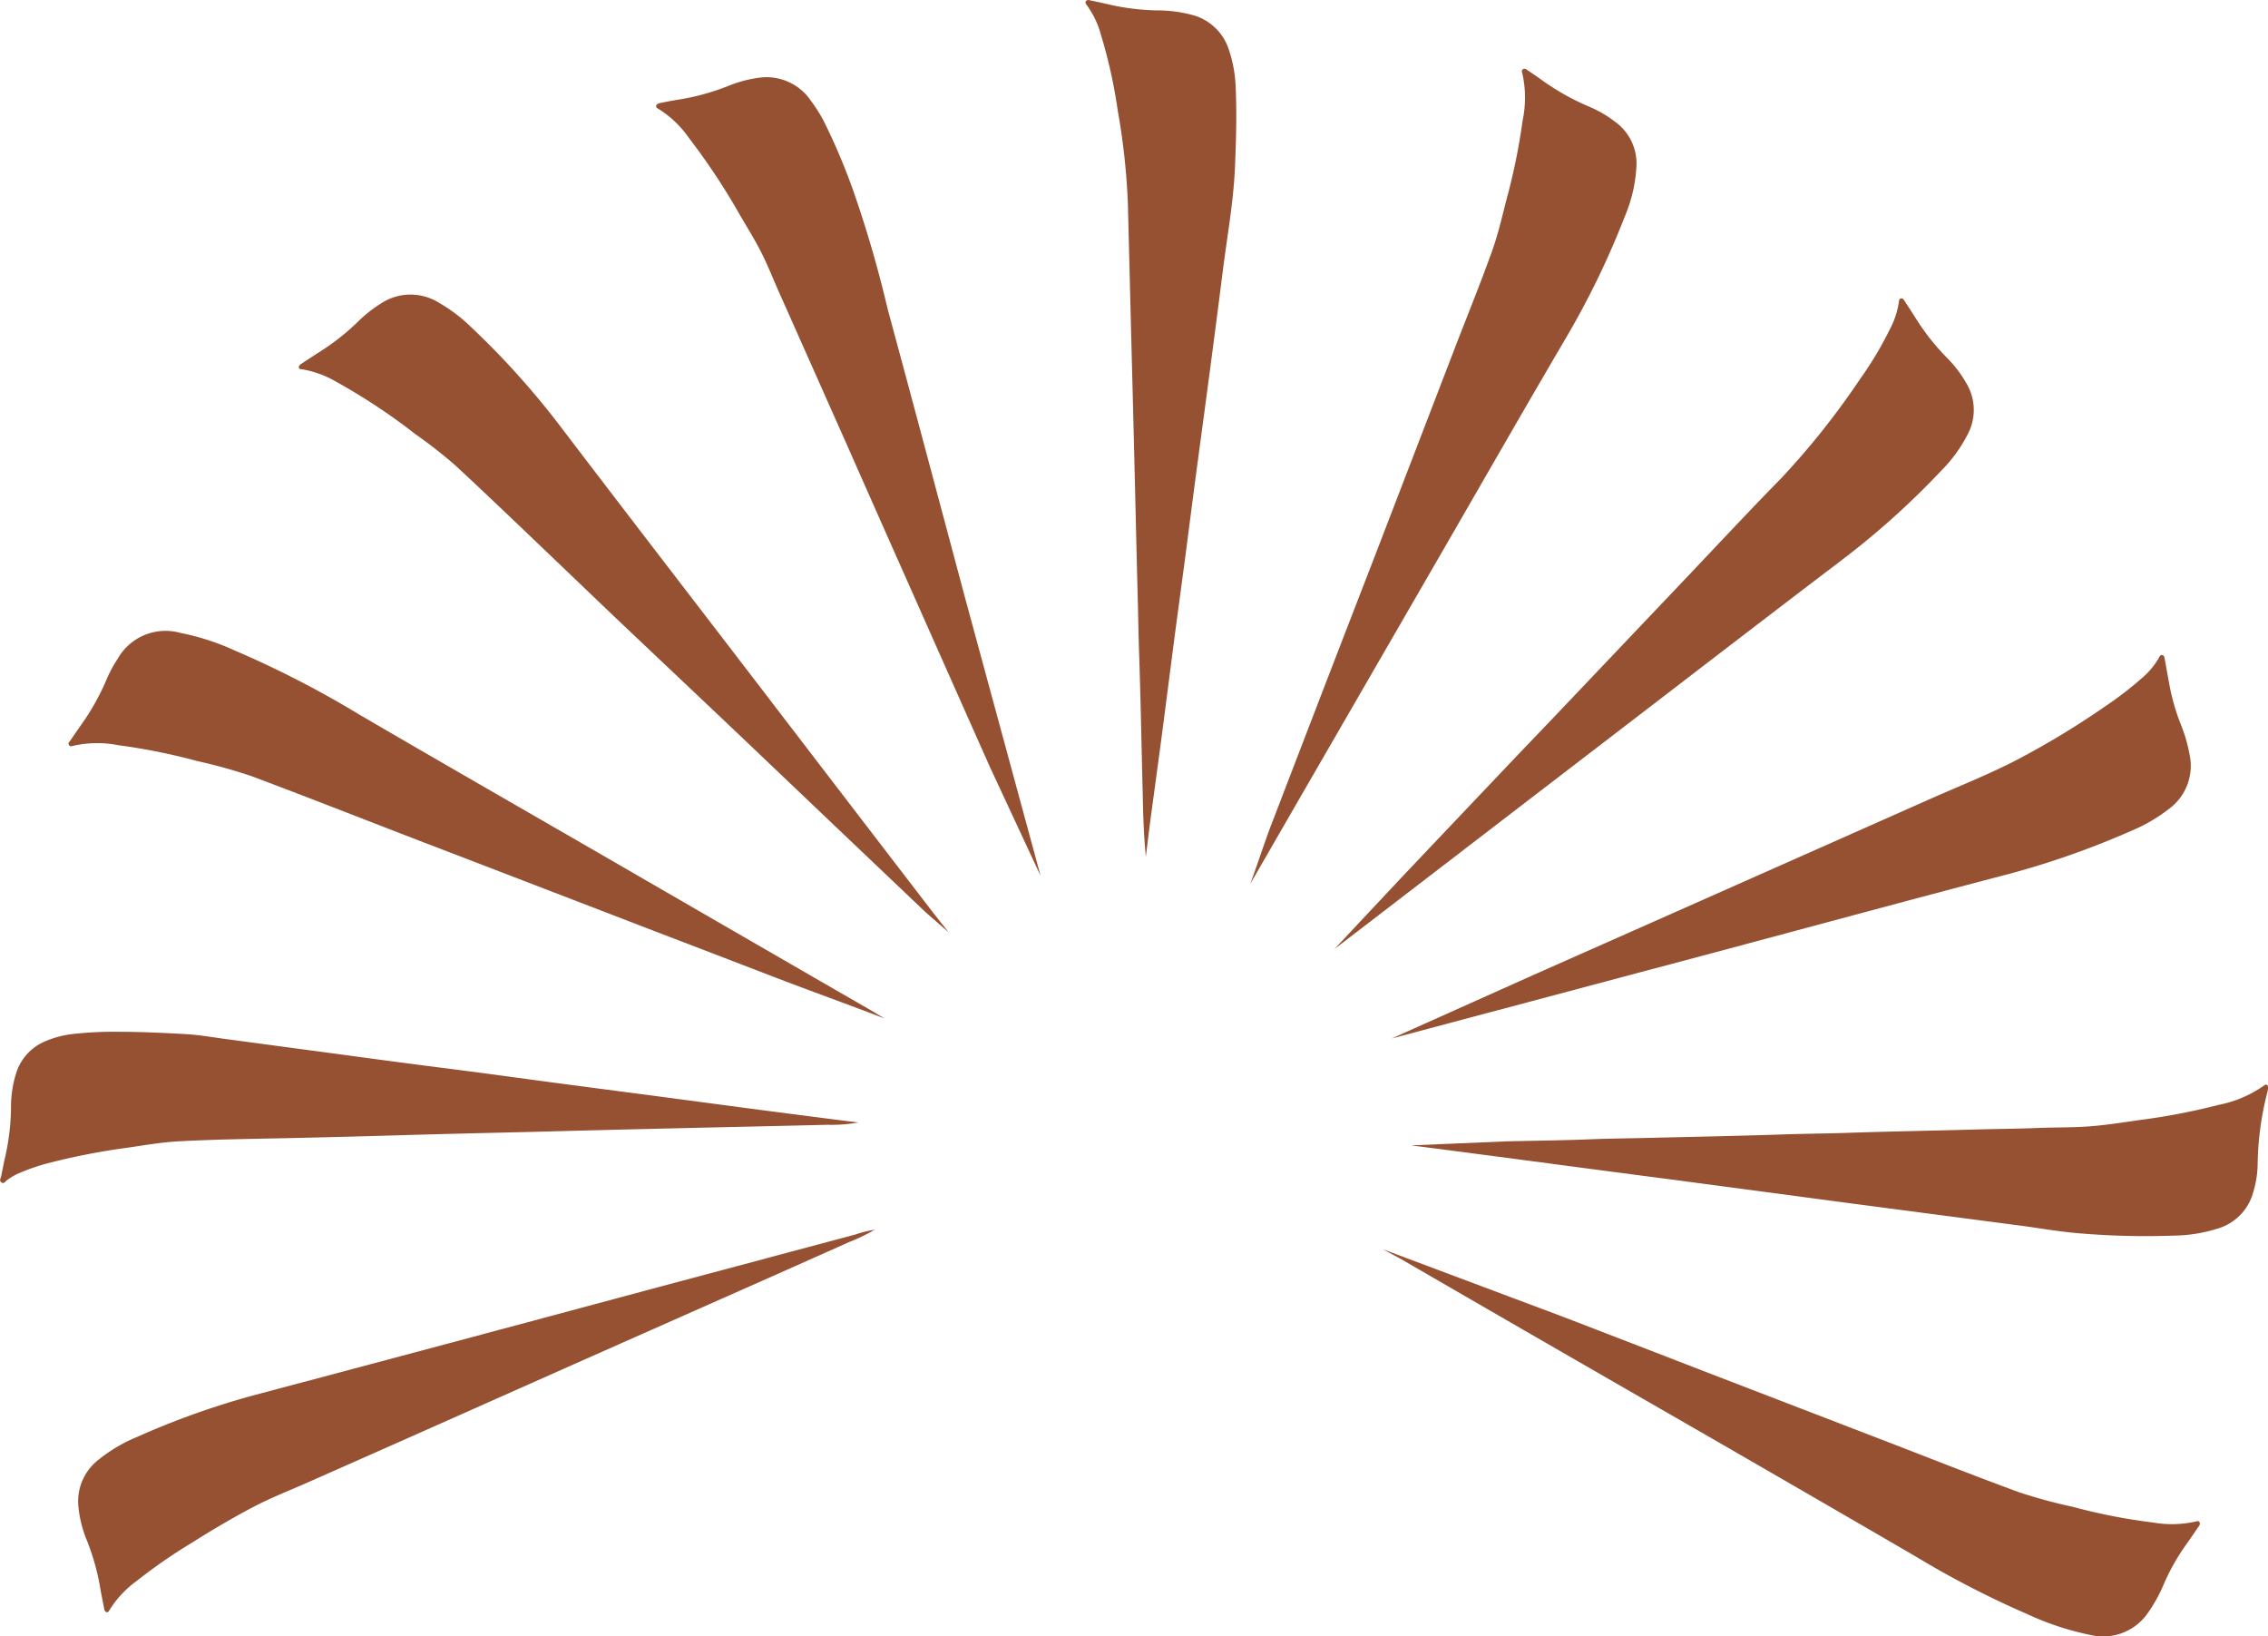 <svg xmlns="http://www.w3.org/2000/svg" width="81.328" height="58.66" viewBox="0 0 81.328 58.66"><g transform="translate(-75.441 -0.021)"><path d="M1196.2,370.037c1-.023,2.008-.033,3.012-.074.682-.027,1.365-.032,2.048-.049,1.627-.04,3.256-.07,4.884-.126.731-.025,1.463-.029,2.193-.053,1.569-.053,3.14-.079,4.709-.123.731-.021,1.462-.024,2.194-.054.6-.025,1.21-.013,1.812-.055s1.218-.141,1.826-.228a23.338,23.338,0,0,0,2.841-.544,4.24,4.24,0,0,0,1.628-.692c.084-.069.151-.03.148.076a1.011,1.011,0,0,1-.035.2,10.84,10.84,0,0,0-.338,2.515,3.619,3.619,0,0,1-.152,1.009,1.871,1.871,0,0,1-1.2,1.3,5.454,5.454,0,0,1-1.666.278,27.982,27.982,0,0,1-3.247-.072c-.785-.053-1.565-.2-2.347-.3l-2.9-.38-2.811-.369q-1.464-.193-2.926-.39l-3.362-.446c-.951-.126-1.894-.247-2.84-.372l-3.827-.506q-1.534-.2-3.073-.4Z" transform="translate(-1066.724 -329.097)" fill="#965132"/><path d="M768.911,417.23a6.964,6.964,0,0,1-.929.446q-2.6,1.162-5.211,2.316l-4.65,2.061-4.811,2.14q-2.378,1.057-4.755,2.107c-.641.284-1.3.539-1.919.864-.776.407-1.531.857-2.273,1.325a18.926,18.926,0,0,0-1.9,1.319,3.7,3.7,0,0,0-.993,1.057c-.024.044-.056.087-.106.076a.121.121,0,0,1-.08-.106c-.053-.278-.113-.554-.158-.833a8.413,8.413,0,0,0-.475-1.655,4.2,4.2,0,0,1-.3-1.245,1.886,1.886,0,0,1,.74-1.638,5.589,5.589,0,0,1,1.355-.8,28.719,28.719,0,0,1,4.235-1.51q6.975-1.851,13.949-3.727l7.6-2.03A3.634,3.634,0,0,1,768.911,417.23Z" transform="translate(-662.103 -373.12)" fill="#965132"/><path d="M1191.247,233.748l3.8-1.684,5.718-2.536,4.732-2.1c1-.442,2.016-.845,2.986-1.341a29.6,29.6,0,0,0,3.228-1.947,12.559,12.559,0,0,0,1.323-1.014,2.733,2.733,0,0,0,.62-.732c.026-.051.05-.116.123-.106s.08.079.091.136c.06.326.117.652.178.978a7.631,7.631,0,0,0,.39,1.346,5.663,5.663,0,0,1,.337,1.177,1.913,1.913,0,0,1-.758,1.881,5.863,5.863,0,0,1-1.336.778,30.188,30.188,0,0,1-4.662,1.619c-3.276.857-6.552,1.747-9.828,2.623l-12.036,3.205Z" transform="translate(-1060.803 -198.78)" fill="#965132"/><path d="M1138.11,52.54c.22-.582.529-1.537.752-2.114q.812-2.114,1.625-4.227.963-2.5,1.929-4.991,1.518-3.943,3.034-7.887c.445-1.155.913-2.3,1.331-3.466.22-.613.365-1.253.528-1.885a22.21,22.21,0,0,0,.57-2.8,3.969,3.969,0,0,0-.014-1.711.106.106,0,0,1,.026-.133.119.119,0,0,1,.136.017c.193.132.387.262.578.4a8.753,8.753,0,0,0,1.625.912,4.255,4.255,0,0,1,1.007.588,1.843,1.843,0,0,1,.727,1.5,5.281,5.281,0,0,1-.423,1.87,29.926,29.926,0,0,1-2.161,4.438c-1.431,2.438-2.835,4.893-4.25,7.341q-2.649,4.583-5.3,9.167Z" transform="translate(-1017.839 -20.825)" fill="#965132"/><path d="M950.319,54.878l-1.82-3.91q-1.458-3.276-2.912-6.552-1.1-2.473-2.193-4.947-1.236-2.78-2.473-5.559c-.206-.464-.391-.937-.62-1.389-.239-.468-.517-.916-.785-1.374a23.836,23.836,0,0,0-1.81-2.729,3.7,3.7,0,0,0-1.095-1.041c-.044-.024-.086-.053-.078-.106s.073-.088.129-.1c.229-.045.459-.092.69-.127a8.412,8.412,0,0,0,1.822-.51,4.473,4.473,0,0,1,1.016-.268,1.924,1.924,0,0,1,1.9.833,5.267,5.267,0,0,1,.479.769,22.411,22.411,0,0,1,1.044,2.477,42.31,42.31,0,0,1,1.222,4.211c.941,3.471,1.864,6.947,2.794,10.422Z" transform="translate(-837.563 -23.454)" fill="#965132"/><path d="M1189.488,426.245q2.536.975,5.072,1.958l6.331,2.437c1.665.64,3.323,1.3,5,1.915a18.184,18.184,0,0,0,1.943.528,20.762,20.762,0,0,0,2.9.566,3.866,3.866,0,0,0,1.51-.039c.047-.014.1-.031.131.019a.118.118,0,0,1-.012.137c-.165.241-.329.484-.5.724a7.651,7.651,0,0,0-.746,1.322,5.51,5.51,0,0,1-.606,1.1,1.947,1.947,0,0,1-2.015.771,10.226,10.226,0,0,1-2.3-.756,33.6,33.6,0,0,1-3.974-2.051q-4.6-2.676-9.219-5.332t-9.249-5.338c-.117-.068-.544-.291-.661-.358Z" transform="translate(-1058.066 -379.04)" fill="#965132"/><path d="M1084.378,30.738c-.084-.925-.093-1.5-.112-2.265-.042-1.676-.072-3.353-.129-5.029-.02-.6-.03-1.209-.045-1.813-.045-1.691-.081-3.372-.124-5.059q-.053-2.219-.113-4.445-.06-2.431-.122-4.855a24.424,24.424,0,0,0-.36-3.276,18.231,18.231,0,0,0-.607-2.737,3.229,3.229,0,0,0-.5-1.048c-.039-.049-.075-.1-.032-.155a.129.129,0,0,1,.136-.025c.22.046.439.093.657.144a8.418,8.418,0,0,0,1.766.219,4.825,4.825,0,0,1,1.215.154,1.881,1.881,0,0,1,1.341,1.233,4.721,4.721,0,0,1,.252,1.4c.042.936.013,1.872-.025,2.808-.05,1.221-.267,2.42-.423,3.628-.158,1.268-.325,2.536-.491,3.8-.164,1.246-.335,2.491-.5,3.737-.127.951-.248,1.913-.374,2.869-.147,1.111-.3,2.219-.444,3.332s-.288,2.241-.436,3.362c-.127.951-.259,1.912-.387,2.867C1084.473,29.965,1084.427,30.348,1084.378,30.738Z" transform="translate(-967.849 0)" fill="#965132"/><path d="M766.392,228.133h0c-1.209-.467-2.805-1.042-4.016-1.508q-2.1-.809-4.206-1.614-3.931-1.513-7.861-3.022c-2.21-.845-4.413-1.719-6.631-2.55a19.227,19.227,0,0,0-1.941-.537,21.673,21.673,0,0,0-2.807-.564,3.884,3.884,0,0,0-1.625.021c-.055.017-.118.034-.155-.03s0-.094.032-.134c.137-.2.274-.4.415-.6a8.547,8.547,0,0,0,.887-1.579,4.653,4.653,0,0,1,.412-.774,1.971,1.971,0,0,1,2.243-.933,8.767,8.767,0,0,1,1.971.639,35.742,35.742,0,0,1,4.467,2.3c3,1.749,6.01,3.476,9.015,5.212q4.041,2.338,8.079,4.669l1.268.73Z" transform="translate(-659.237 -191.599)" fill="#965132"/><path d="M1166.71,124.576c2.911-2.232,6.446-4.949,9.357-7.181,2.949-2.26,5.892-4.53,8.852-6.777a28.933,28.933,0,0,0,3.542-3.184,5.192,5.192,0,0,0,.974-1.347,1.853,1.853,0,0,0-.049-1.767,4.317,4.317,0,0,0-.721-.951,8.235,8.235,0,0,1-1.089-1.374c-.141-.223-.285-.443-.429-.664-.033-.049-.067-.106-.139-.075-.056.021-.053.075-.058.123a3.058,3.058,0,0,1-.332.993,12.751,12.751,0,0,1-1.066,1.777,27.79,27.79,0,0,1-2.839,3.566c-1.141,1.162-2.251,2.357-3.373,3.537l-4.619,4.861c-.558.588-1.12,1.17-1.678,1.757q-1.954,2.057-3.91,4.121Z" transform="translate(-1043.417 -90.53)" fill="#965132"/><path d="M744.673,353.291a5.563,5.563,0,0,1-1.1.082c-1.979.048-3.96.09-5.94.137q-2.281.054-4.564.115c-1.58.039-3.16.073-4.74.12q-2.238.067-4.476.114c-1.179.023-2.361.043-3.539.106-.634.033-1.258.145-1.884.235a24.139,24.139,0,0,0-2.726.528,7.276,7.276,0,0,0-1.057.351,2.115,2.115,0,0,0-.508.286c-.055.044-.106.141-.193.073s-.025-.143-.009-.217c.049-.238.093-.478.149-.715a8.374,8.374,0,0,0,.205-1.768,4.016,4.016,0,0,1,.191-1.237,1.828,1.828,0,0,1,.986-1.1,3.541,3.541,0,0,1,1.068-.286,13.2,13.2,0,0,1,1.636-.076c.791,0,1.585.039,2.369.082.495.028.986.116,1.479.181q1.493.2,2.985.4c1.111.148,2.219.3,3.332.446.966.127,1.933.248,2.9.375,1.1.146,2.2.3,3.3.442.937.125,1.875.245,2.811.369l3.42.454q1.435.188,2.869.372Z" transform="translate(-638.455 -313.026)" fill="#965132"/><path d="M838.583,122.783l-.813-.709-3.287-3.125q-1.8-1.713-3.6-3.427l-4.016-3.8c-.722-.685-1.437-1.374-2.158-2.062-1.268-1.21-2.536-2.431-3.821-3.623a17.6,17.6,0,0,0-1.428-1.116,22.017,22.017,0,0,0-2.878-1.9,3.6,3.6,0,0,0-1.176-.423c-.048-.006-.106,0-.122-.057s.032-.106.081-.137c.229-.15.456-.3.687-.447a8.362,8.362,0,0,0,1.374-1.091,4.67,4.67,0,0,1,.78-.615,1.925,1.925,0,0,1,2.1-.04,5.749,5.749,0,0,1,1.141.861,29.349,29.349,0,0,1,3.188,3.537c2.367,3.111,4.755,6.206,7.134,9.309q2.528,3.3,5.054,6.593.6.779,1.193,1.554Z" transform="translate(-729.125 -89.336)" fill="#965132"/></g></svg>